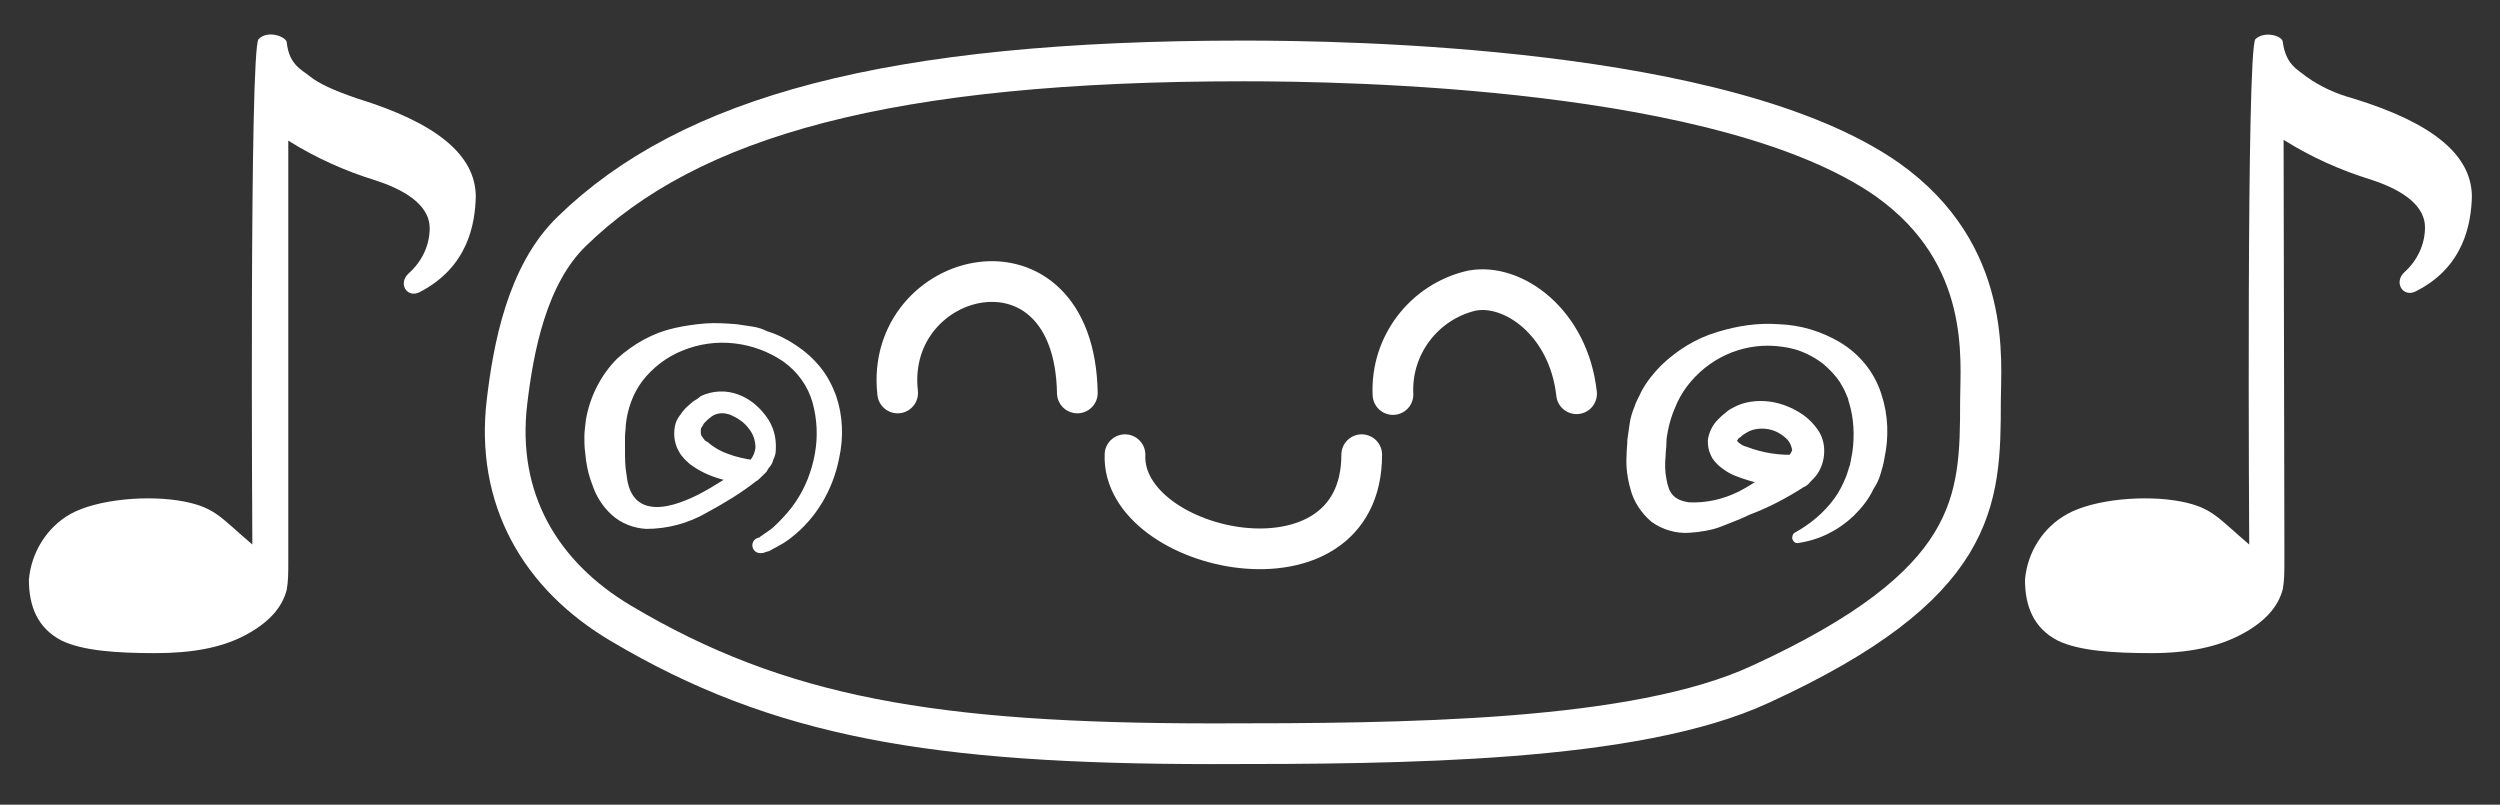 <?xml version="1.0" encoding="utf-8"?>
<!-- Generator: Adobe Illustrator 25.1.0, SVG Export Plug-In . SVG Version: 6.00 Build 0)  -->
<svg version="1.1" id="レイヤー_1" xmlns="http://www.w3.org/2000/svg" xmlns:xlink="http://www.w3.org/1999/xlink" x="0px"
	 y="0px" viewBox="0 0 320 103" style="enable-background:new 0 0 320 103;" xml:space="preserve">
<rect x="0" y="0" width="320" height="103" fill="#333333" stroke="none"/>
<style type="text/css">
	.st0{display:none;}
	.st1{display:inline;}
	.st2{display:none;fill:none;stroke:#FFFFFF;stroke-width:15.62;stroke-miterlimit:10;}
	.st3{fill:none;stroke:#FFFFFF;stroke-width:5.21;stroke-miterlimit:10;}
	.st4{display:none;fill:none;stroke:#FFFFFF;stroke-width:10;stroke-linecap:round;stroke-miterlimit:10;}
	.st5{fill:none;stroke:#FFFFFF;stroke-width:5.21;stroke-linecap:round;stroke-miterlimit:10;}
	.st6{display:none;fill:#FFFFFF;stroke:#FFFFFF;stroke-width:10;stroke-linecap:round;stroke-miterlimit:10;}
	.st7{fill:#FFFFFF;}
	.st8{fill:none;}
</style>
<g id="レイヤー_2_1_" class="st0">
	<rect x="-14.6" y="-20.5" class="st1" width="362.7" height="139.5"/>
</g>
<g id="レイヤー_1_1_">
	<g id="輪郭">
		<g>
			<path class="st2" d="M253.5,51.4c0,12.8-0.3,23.4-28.2,36.2c-16,7.4-45.6,7.6-70,7.6c-35.8,0-55.6-3.4-75.8-15.4
				c-10.3-6.1-16.1-15.9-14.6-28.4c0.8-6.7,2.5-16.2,8.3-21.8c15.1-14.7,40.6-21.8,86-21.8c13,0,61.7,0.7,82.4,15.2
				C255.1,32.6,253.5,46.2,253.5,51.4z"/>
			<path class="st3" d="M253.5,51.4c0,12.8-0.3,23.4-28.2,36.2c-16,7.4-45.6,7.6-70,7.6c-35.8,0-55.6-3.4-75.8-15.4
				c-10.3-6.1-16.1-15.9-14.6-28.4c0.8-6.7,2.5-16.2,8.3-21.8c15.1-14.7,40.6-21.8,86-21.8c13,0,61.7,0.7,82.4,15.2
				C255.1,32.6,253.5,46.2,253.5,51.4z"/>
		</g>
	</g>
	<g id="口">
		<g>
			<path class="st4" d="M144,58.2c-0.5,12.6,30.3,19.2,30.3,0"/>
			<path class="st5" d="M144,58.2c-0.5,12.6,30.3,19.2,30.3,0"/>
		</g>
	</g>
	<g id="目">
		<g>
			<path class="st4" d="M137.9,50.3c-0.4-21.9-24.8-15.9-23,0"/>
			<path class="st5" d="M137.9,50.3c-0.4-21.9-24.8-15.9-23,0"/>
		</g>
		<g>
			<path class="st4" d="M178.3,50.5c-0.3-6.3,4-11.9,10.1-13.3c5.3-1,12.4,4.1,13.4,13.2"/>
			<path class="st5" d="M178.3,50.5c-0.3-6.3,4-11.9,10.1-13.3c5.3-1,12.4,4.1,13.4,13.2"/>
		</g>
	</g>
	<g id="頬">
		<g>
			<path class="st6" d="M96.3,60.4c-5.3,0-11.3-3.9-6.7-7.8S101.3,56.5,96.3,60.4s-19.5,13.4-19.1-4.6s32-17.6,28.3,2.8
				C104.1,66.4,97.8,70,97,70"/>
			<path class="st7" d="M96.3,61.7c-1.4,0.1-2.8,0-4.1-0.4c-1.4-0.4-2.7-1-3.9-1.9c-0.3-0.3-0.6-0.5-0.9-0.9
				c-0.3-0.3-0.5-0.7-0.7-1.1c-0.4-0.9-0.5-1.9-0.3-2.9c0.1-0.5,0.3-0.9,0.6-1.3c0.2-0.3,0.5-0.7,0.8-1l0.9-0.8
				c0.3-0.2,0.7-0.4,1-0.7c1.5-0.7,3.2-0.8,4.8-0.2c1.4,0.5,2.6,1.5,3.5,2.7c1,1.3,1.4,2.8,1.3,4.4c0,0.4-0.1,0.8-0.3,1.2
				c-0.1,0.4-0.3,0.8-0.6,1.1c-0.1,0.2-0.2,0.3-0.3,0.5l-0.4,0.4c-0.3,0.3-0.5,0.5-0.8,0.7c-2,1.6-4.2,2.9-6.4,4.1
				c-2.4,1.4-5.1,2.1-7.8,2.1c-1.6-0.1-3.2-0.7-4.4-1.8c-1.2-1.1-2-2.4-2.5-3.9c-0.5-1.3-0.8-2.7-0.9-4.1c-0.1-0.7-0.1-1.4-0.1-2
				s0.1-1.4,0.2-2.2c0.5-2.9,1.9-5.7,4-7.8c2.1-1.9,4.6-3.3,7.3-3.9c1.3-0.3,2.7-0.5,4-0.6s2.7,0,4,0.1c0.7,0.1,1.3,0.2,2,0.3
				s1.3,0.3,1.9,0.6c1.3,0.4,2.5,1,3.7,1.8s2.2,1.7,3.1,2.8s1.5,2.3,2,3.6c0.9,2.6,1,5.4,0.4,8.1c-0.8,4-2.9,7.6-6.1,10.1
				c-0.5,0.4-1.1,0.8-1.7,1.1c-0.3,0.2-0.6,0.3-0.9,0.5c-0.2,0.1-0.3,0.2-0.5,0.2l-0.3,0.1c-0.2,0.1-0.4,0.1-0.6,0.1
				c-0.6,0-1-0.5-1-1c0-0.6,0.5-1,1-1h-0.1l0.1-0.1l0.3-0.2c0.2-0.2,0.5-0.3,0.7-0.5c0.5-0.3,0.9-0.7,1.3-1.1
				c0.8-0.8,1.6-1.7,2.2-2.6c1.3-1.9,2.1-4,2.5-6.2s0.3-4.4-0.3-6.6c-0.6-2.1-1.9-3.9-3.7-5.2c-3.8-2.6-8.7-3.2-13-1.4
				c-2,0.8-3.8,2.2-5.1,3.9c-1.2,1.6-1.9,3.6-2.1,5.6c0,0.5-0.1,1-0.1,1.5s0,1.1,0,1.7c0,1.1,0,2.1,0.2,3.2c0.2,2,1,3.6,2.9,4
				s4.3-0.5,6.3-1.5c2.1-1.1,4.1-2.4,6-3.8c0.7-0.5,1.2-1.3,1.3-2.2c0-0.9-0.3-1.8-0.9-2.5c-0.6-0.8-1.4-1.3-2.3-1.7
				c-0.8-0.3-1.7-0.3-2.4,0.2l-0.5,0.4l-0.5,0.5c-0.1,0.2-0.2,0.4-0.3,0.5s-0.1,0.3-0.1,0.4s0,0.2,0,0.3s0,0.2,0.1,0.4
				c0.1,0.1,0.2,0.3,0.3,0.4c0.1,0.2,0.3,0.3,0.5,0.4c0.8,0.7,1.7,1.2,2.6,1.5c1,0.4,2.1,0.6,3.2,0.8l0,0c0.7,0.1,1.3,0.7,1.2,1.4
				C97.5,61.1,97,61.7,96.3,61.7L96.3,61.7z"/>
		</g>
		<g>
			<path class="st6" d="M230.1,60.4c-5.3,0-12.7-2.2-8.1-6.1S235,56.5,230.1,60.4s-21.5,13.2-19.1-4.6c2.5-17.7,32-17.5,28.2,2.9
				c-1.4,7.8-8.5,10-9.1,10.2"/>
			<path class="st7" d="M230.1,62.5c-2.7-0.1-5.5-0.6-8-1.6c-0.8-0.3-1.5-0.8-2.1-1.3c-0.4-0.4-0.8-0.8-1-1.3
				c-0.3-0.6-0.4-1.2-0.4-1.9c0.1-1,0.6-2,1.3-2.7c0.3-0.3,0.6-0.6,0.9-0.8c0.3-0.3,0.6-0.5,1-0.7c1.4-0.8,3.1-1,4.7-0.8
				c1.5,0.2,3,0.8,4.3,1.7c0.7,0.5,1.3,1.1,1.8,1.8c0.6,0.8,0.9,1.8,0.9,2.8c0,1.1-0.3,2.1-0.9,3c-0.3,0.4-0.6,0.7-0.9,1l-0.5,0.4
				l-0.4,0.3c-2.2,1.4-4.5,2.6-6.9,3.5c-1.2,0.6-2.4,1-3.6,1.5c-1.3,0.5-2.7,0.7-4.1,0.8c-1.7,0.1-3.4-0.4-4.8-1.4
				c-1.3-1.1-2.3-2.6-2.7-4.2c-0.4-1.4-0.6-2.9-0.5-4.3c0-0.7,0.1-1.4,0.1-2c0.1-0.7,0.2-1.4,0.3-2.1c0.1-0.7,0.3-1.4,0.6-2.1
				c0.2-0.7,0.6-1.3,0.9-2c0.7-1.3,1.6-2.4,2.6-3.4c2-1.9,4.4-3.4,7.1-4.2c2.6-0.8,5.2-1.2,7.9-1c2.8,0.1,5.4,0.9,7.8,2.3
				c2.5,1.5,4.4,3.8,5.3,6.6c0.9,2.7,1,5.5,0.4,8.3c-0.1,0.7-0.3,1.3-0.5,2s-0.5,1.3-0.9,1.9c-0.6,1.3-1.5,2.4-2.5,3.4
				c-2,1.9-4.4,3.1-7.1,3.5l0,0c-0.4,0.1-0.7-0.2-0.8-0.6c0-0.3,0.1-0.6,0.3-0.7c2-1.1,3.8-2.6,5.1-4.4c0.6-0.8,1.1-1.8,1.5-2.8
				c0.2-0.5,0.3-1,0.5-1.5c0.1-0.5,0.2-1,0.3-1.6c0.3-2.1,0.2-4.3-0.4-6.3c-0.1-0.2-0.1-0.5-0.2-0.7l-0.3-0.7
				c-0.2-0.5-0.5-0.9-0.7-1.3c-0.6-0.9-1.3-1.6-2.1-2.3c-0.9-0.7-1.8-1.2-2.8-1.6c-1-0.4-2.1-0.6-3.2-0.7c-4.5-0.4-8.8,1.6-11.5,5.2
				c-0.6,0.8-1.1,1.7-1.5,2.7c-0.4,0.9-0.7,1.9-0.9,2.9c-0.1,0.5-0.2,1-0.2,1.6s-0.1,1.1-0.1,1.6c-0.1,1-0.1,2,0.1,3
				c0.3,1.8,0.9,2.7,2.9,3c2.2,0.1,4.4-0.4,6.4-1.4c2.1-1.1,4-2.5,5.7-4c0.9-0.7,1-1,1.1-1.3c-0.1-0.6-0.4-1.2-0.9-1.6
				c-0.7-0.6-1.5-1-2.4-1.1c-0.8-0.1-1.7,0-2.4,0.4c-0.2,0.1-0.3,0.2-0.5,0.3s-0.3,0.3-0.5,0.4c-0.2,0.1-0.3,0.3-0.4,0.5v-0.1
				c0.1,0.1,0.1,0.1,0.2,0.2c0.3,0.3,0.7,0.5,1.1,0.6c2.1,0.8,4.2,1.1,6.4,1l0,0c1.1,0,2.1,0.9,2.1,2
				C232.2,61.5,231.3,62.5,230.1,62.5L230.1,62.5z"/>
		</g>
	</g>
	<g id="おんぷ右">
		<g>
			<path class="st8" d="M275.3,87.3c-8.5,0-11.5-1-13.6-2c-2.8-1.4-6.2-4.5-6.2-11c0.3-4.9,3-9.2,7.2-11.6c2.8-1.5,7.2-2.4,11.8-2.4
				c1.8,0,3.6,0.1,5.3,0.5c1.5,0.3,2.9,0.8,4.3,1.5c0-6.2,0-15.2,0-24.3c0-9.3,0.1-16.8,0.2-22.3c0.1-3.2,0.1-5.8,0.2-7.6
				c0.2-3,0.3-4.4,1.4-5.5s2.6-1.7,4.1-1.7c2.5,0,5.3,1.5,5.6,4.2c0.1,0.8,0.2,0.9,0.9,1.4c0.2,0.2,0.5,0.4,0.8,0.7s1.3,1,4.7,2
				c12,3.5,18,8.8,18,15.9s-3.3,12.4-9.2,15.5c-0.8,0.4-1.6,0.6-2.4,0.6c-2.1,0-3.9-1.3-4.6-3.2c-0.8-2.1-0.2-4.4,1.5-5.8
				c0.9-0.8,1.5-1.9,1.5-3.1c0-0.2-0.8-1.4-4.4-2.7c-2.2-0.7-4.3-1.5-6.4-2.4v45.1V72c0,1.4-0.1,2.9-0.3,4.3
				c-0.8,3.4-3.2,6.1-7.1,8.2C285.1,86.3,280.6,87.3,275.3,87.3z"/>
			<path class="st7" d="M309.2,37.3c-1.6,0.8-2.8-1.1-1.5-2.4c1.7-1.5,2.7-3.6,2.7-5.8c0-2.5-2.3-4.6-6.9-6.1
				c-3.9-1.2-7.7-2.9-11.2-5.1l0.1,51.2V72c0,1.1,0,2.3-0.2,3.4c-0.6,2.3-2.3,4.2-5.3,5.8s-6.8,2.4-11.5,2.4c-5,0-9.3-0.3-12-1.6
				c-3.1-1.6-4.2-4.4-4.2-7.8c0.3-3.5,2.3-6.7,5.4-8.4c3.4-1.9,10-2.5,14.6-1.6c4,0.8,4.7,2.1,8.7,5.5c0,0-0.4-63.6,0.8-64.7
				s3.5-0.4,3.5,0.4c0.4,2.9,1.9,3.5,3,4.4c1.8,1.3,3.8,2.2,6,2.8c10.1,3.1,15.2,7.2,15.2,12.6C316.3,28.6,315.4,34.2,309.2,37.3z"
				/>
		</g>
	</g>
	<g id="おんぷ左">
		<g>
			<path class="st8" d="M19.8,87.3c-8.5,0-11.5-1-13.6-2C3.4,83.9,0,80.8,0,74.3c0.3-4.9,3-9.2,7.2-11.6c2.8-1.5,7.2-2.4,11.8-2.4
				c1.8,0,3.6,0.1,5.3,0.5c1.5,0.3,2.9,0.8,4.2,1.5c0-6.1,0-15.2,0-24.3c0-9.3,0.1-16.8,0.2-22.3c0.1-3.3,0.1-5.8,0.2-7.6
				c0.2-3,0.3-4.3,1.4-5.5c1.1-1.1,2.6-1.7,4.2-1.7c2.5,0,5.3,1.5,5.6,4.2C40.2,5.9,40.3,6,41,6.5c0.3,0.2,0.6,0.4,0.8,0.7
				c0.2,0.2,1.3,1,4.7,2c11.8,3.6,17.8,9,17.8,16S61,37.6,55.1,40.7c-0.8,0.4-1.6,0.6-2.4,0.6c-2.1,0-3.9-1.3-4.6-3.2
				c-0.8-2-0.2-4.4,1.5-5.8c0.9-0.8,1.5-1.9,1.5-3.1c0-0.2-0.8-1.4-4.4-2.7c-2.2-0.7-4.3-1.5-6.4-2.4v45V72c0.1,1.4-0.1,2.9-0.3,4.3
				c-0.8,3.4-3.2,6.1-7.1,8.2C29.6,86.4,25.1,87.3,19.8,87.3z"/>
			<path class="st7" d="M53.7,37.4c-1.6,0.8-2.8-1.1-1.4-2.4c1.7-1.5,2.7-3.6,2.7-5.8c0-2.5-2.3-4.6-6.9-6.1
				c-3.9-1.2-7.7-2.9-11.2-5.1v51.2v2.9c0,1.1,0,2.3-0.2,3.4c-0.6,2.3-2.3,4.2-5.3,5.8s-6.8,2.3-11.5,2.3c-5,0-9.3-0.3-12-1.6
				c-3.1-1.6-4.2-4.4-4.2-7.8C4,70.7,6,67.5,9,65.8c3.4-1.9,10-2.5,14.6-1.6c4,0.8,4.7,2.1,8.7,5.5c0,0-0.4-63.6,0.8-64.7
				c1.2-1.2,3.5-0.3,3.6,0.4c0.3,2.9,1.9,3.5,3,4.4s3.1,1.8,6,2.8c10.1,3.1,15.2,7.2,15.2,12.6C60.8,28.7,59.9,34.2,53.7,37.4z"/>
		</g>
	</g>
</g>
</svg>
